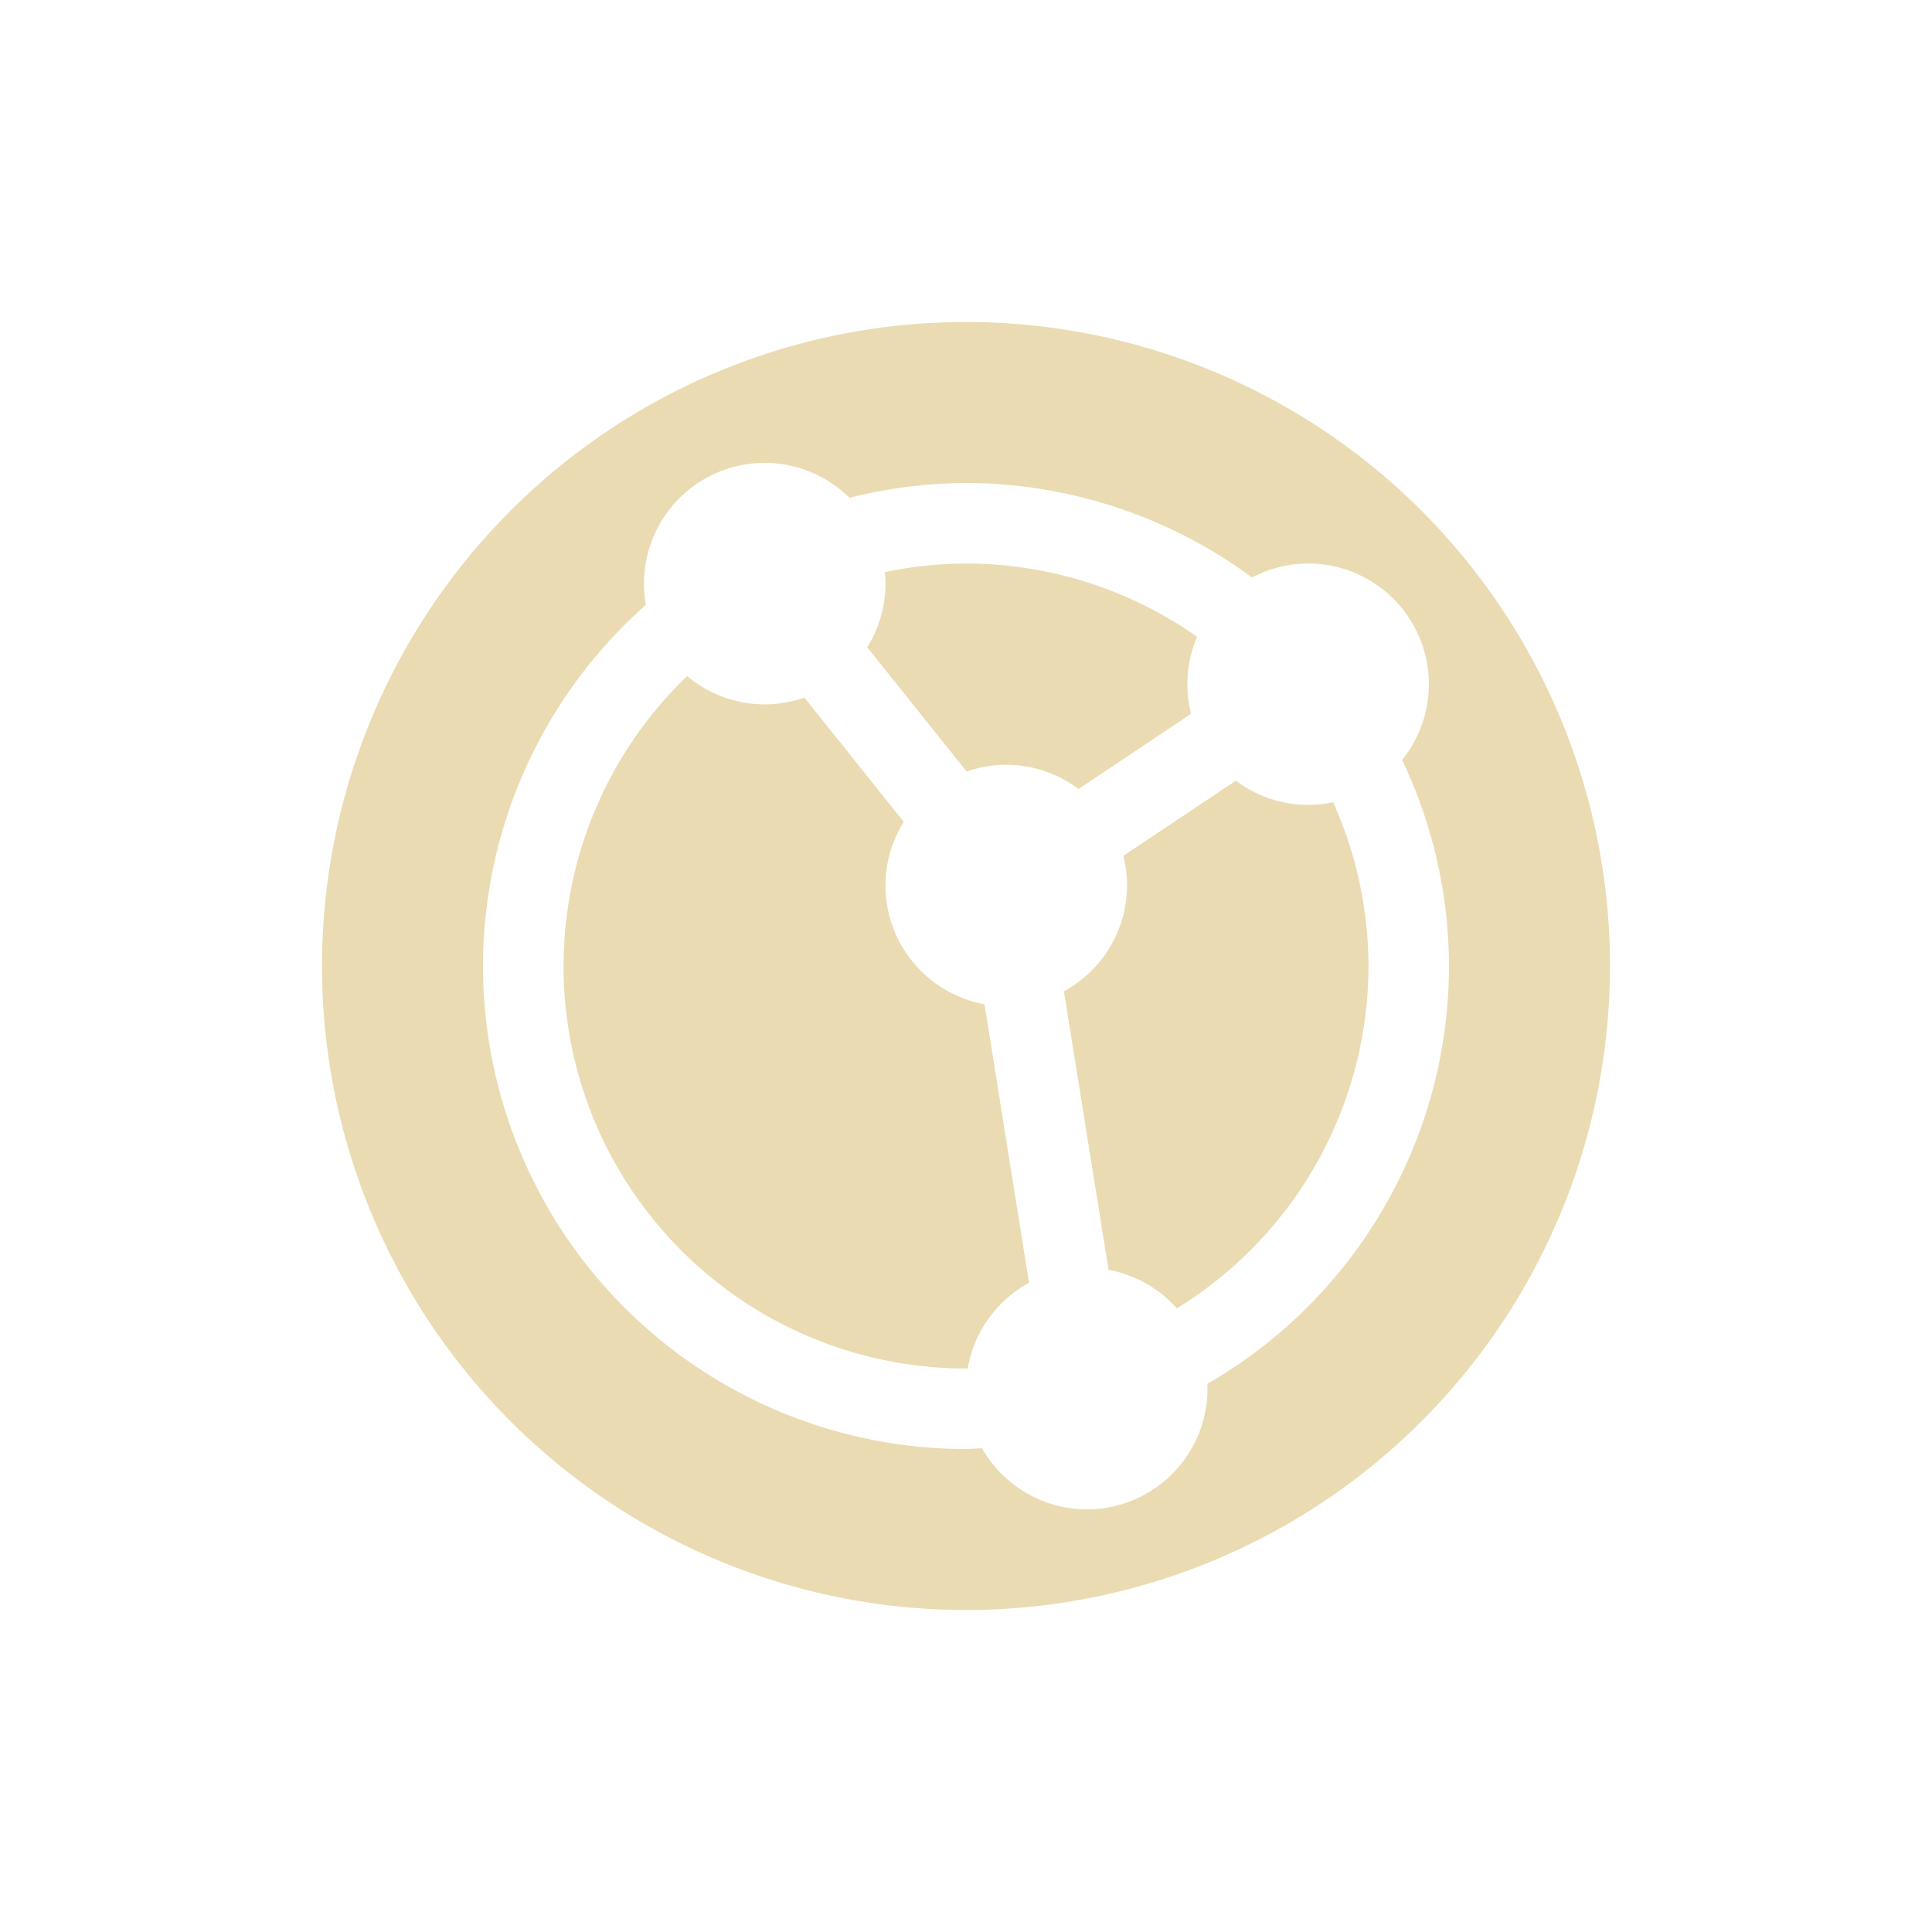 <svg width="24" height="24" version="1.1" xmlns="http://www.w3.org/2000/svg">
  <defs>
    <style id="current-color-scheme" type="text/css">.ColorScheme-Text { color:#ebdbb2; } .ColorScheme-Highlight { color:#458588; } .ColorScheme-NeutralText { color:#fe8019; } .ColorScheme-PositiveText { color:#689d6a; } .ColorScheme-NegativeText { color:#fb4934; }</style>
  </defs>
  <path class="ColorScheme-Text" d="m4 12a8 8 0 0 0 8 8 8 8 0 0 0 8-8 8 8 0 0 0-8-8 8 8 0 0 0-8 8zm2 0a6 6 0 0 1 2.023-4.486 1.5 1.5 0 0 1-0.023-0.264 1.5 1.5 0 0 1 1.5-1.5 1.5 1.5 0 0 1 1.053 0.434 6 6 0 0 1 1.447-0.184 6 6 0 0 1 3.553 1.174 1.5 1.5 0 0 1 0.697-0.174 1.5 1.5 0 0 1 1.5 1.5 1.5 1.5 0 0 1-0.332 0.94 6 6 0 0 1 0.582 2.56 6 6 0 0 1-3.002 5.191 1.5 1.5 0 0 1 2e-3 0.059 1.5 1.5 0 0 1-1.5 1.5 1.5 1.5 0 0 1-1.301-0.76 6 6 0 0 1-0.199 0.01 6 6 0 0 1-6-6zm1 0a5 5 0 0 0 5 5 5 5 0 0 0 0.021-1e-6 1.5 1.5 0 0 1 0.762-1.064l-0.553-3.461a1.5 1.5 0 0 1-1.23-1.475 1.5 1.5 0 0 1 0.227-0.791l-1.234-1.543a1.5 1.5 0 0 1-0.492 0.084 1.5 1.5 0 0 1-0.965-0.352 5 5 0 0 0-1.535 3.602zm3.773-3.959 1.235 1.543a1.5 1.5 0 0 1 0.492-0.084 1.5 1.5 0 0 1 0.898 0.301l1.398-0.934a1.5 1.5 0 0 1-0.046-0.367 1.5 1.5 0 0 1 0.121-0.59 5 5 0 0 0-2.871-0.91 5 5 0 0 0-1.008 0.107 1.5 1.5 0 0 1 0.008 0.143 1.5 1.5 0 0 1-0.227 0.791zm2.443 4.273 0.555 3.461a1.5 1.5 0 0 1 0.848 0.478 5 5 0 0 0 2.381-4.254 5 5 0 0 0-0.439-2.033 1.5 1.5 0 0 1-0.311 0.033 1.5 1.5 0 0 1-0.898-0.301l-1.398 0.934a1.5 1.5 0 0 1 0.047 0.367 1.5 1.5 0 0 1-0.783 1.314z" fill="currentColor"/>
</svg>
